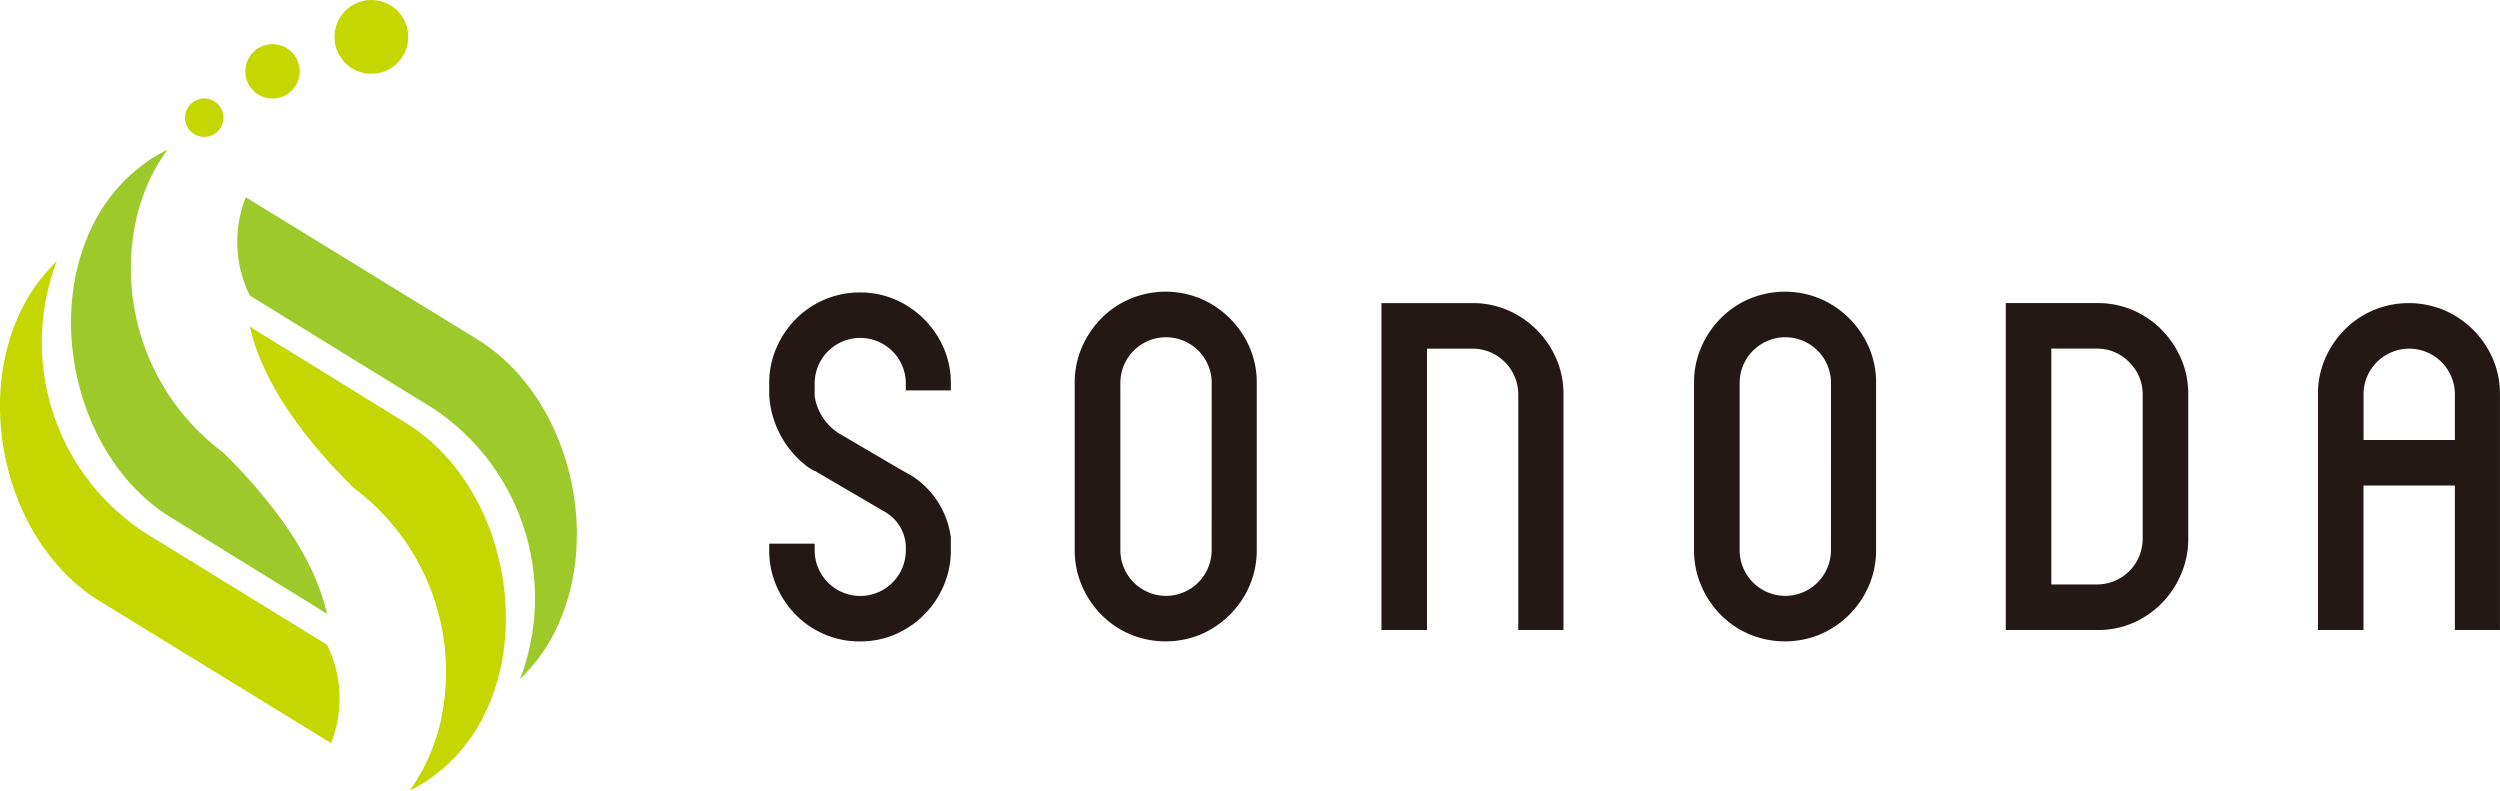 <svg xmlns="http://www.w3.org/2000/svg" xmlns:xlink="http://www.w3.org/1999/xlink" width="132.798" height="42" viewBox="0 0 132.798 42"><defs><clipPath id="a"><rect width="132.798" height="42" fill="none"/></clipPath></defs><g clip-path="url(#a)"><g transform="translate(0 0)"><g transform="translate(9.83 0)"><g transform="translate(0 5.231)"><path d="M18.779,11.393A1.02,1.02,0,1,1,18.5,9.979,1.019,1.019,0,0,1,18.779,11.393Z" transform="translate(-16.911 -9.806)" fill="#c4d700"/></g><path d="M28.323,7.809a1.958,1.958,0,1,1,1.208-2.492A1.959,1.959,0,0,1,28.323,7.809Z" transform="translate(-17.784 -4)" fill="#c4d700"/><path d="M22.382,9.412a1.444,1.444,0,1,1,.891-1.838A1.444,1.444,0,0,1,22.382,9.412Z" transform="translate(-17.263 -4.258)" fill="#c4d700"/></g><path d="M20.441,15.631l12.3,7.546c4.686,2.892,6.558,9.857,4.384,14.954a9.31,9.31,0,0,1-2.114,3.091A12.083,12.083,0,0,0,30.39,26.843l-9.73-5.988A6.414,6.414,0,0,1,20.441,15.631Z" transform="translate(-7.385 -5.152)" fill="#9dc92a"/><path d="M26.234,31.813a12.19,12.19,0,0,1,4.575,12.659A10.559,10.559,0,0,1,30.293,46a9.69,9.69,0,0,1-.85,1.575c-.075.113-.152.223-.231.332a8.373,8.373,0,0,0,.895-.507,8.908,8.908,0,0,0,3.113-3.595c.073-.15.143-.3.211-.461,2.174-5.1.3-12.061-4.384-14.953L20.732,23.26C21.25,25.538,22.783,28.392,26.234,31.813Z" transform="translate(-7.46 -5.908)" fill="#c4d700"/><path d="M23.589,45l-12.3-7.545C6.6,34.566,4.728,27.6,6.9,22.5a9.291,9.291,0,0,1,2.114-3.092,12.081,12.081,0,0,0,4.624,14.379l9.73,5.988A6.416,6.416,0,0,1,23.589,45Z" transform="translate(-6 -5.527)" fill="#c4d700"/><path d="M18.286,28.925a12.189,12.189,0,0,1-4.575-12.659,10.555,10.555,0,0,1,.515-1.529,9.8,9.8,0,0,1,.85-1.575q.112-.169.231-.332a8.054,8.054,0,0,0-.895.507A8.9,8.9,0,0,0,11.3,16.932q-.109.226-.211.461c-2.174,5.1-.3,12.061,4.384,14.954l8.314,5.133C23.27,35.2,21.737,32.347,18.286,28.925Z" transform="translate(-6.415 -4.875)" fill="#9dc92a"/></g><g transform="translate(40.86 15.495)"><path d="M9.648,5.2V4.835A4.68,4.68,0,0,0,9.273,2.96,4.94,4.94,0,0,0,6.687.373,4.672,4.672,0,0,0,4.812,0,4.709,4.709,0,0,0,2.945.374,4.777,4.777,0,0,0,1.41,1.414,5,5,0,0,0,.375,2.96,4.665,4.665,0,0,0,0,4.835v.62A5.142,5.142,0,0,0,2.118,9.318l.3.17V9.474l3.774,2.207h0a2.2,2.2,0,0,1,1.065,1.79l0,0V13.7a2.424,2.424,0,0,1-2.4,2.421H4.836A2.425,2.425,0,0,1,2.414,13.7v-.357H0V13.7a4.71,4.71,0,0,0,.375,1.867,4.969,4.969,0,0,0,1.036,1.554,4.748,4.748,0,0,0,1.535,1.041,4.685,4.685,0,0,0,1.866.373,4.656,4.656,0,0,0,1.875-.372,4.91,4.91,0,0,0,2.586-2.6A4.71,4.71,0,0,0,9.648,13.7v-.693a4.6,4.6,0,0,0-2.02-3.234L6.9,9.36l-3.067-1.8A2.855,2.855,0,0,1,2.414,5.515V4.835A2.422,2.422,0,0,1,4.836,2.414,2.422,2.422,0,0,1,7.257,4.835V5.2Z" transform="translate(0 0.041)" fill="#231815"/><path d="M95.7,23.293a4.945,4.945,0,0,0-1.545-1.047,4.666,4.666,0,0,0-1.879-.374H87.452V39.236h2.419V24.291H92.32a2.433,2.433,0,0,1,2.4,2.428V39.236h2.4V26.718a4.706,4.706,0,0,0-.375-1.881A4.962,4.962,0,0,0,95.7,23.293Z" transform="translate(-54.93 -21.266)" fill="#231815"/><path d="M132.542,37.818a4.969,4.969,0,0,0,1.038-1.558,4.724,4.724,0,0,0,.376-1.87V26.718a4.706,4.706,0,0,0-.375-1.881,5.047,5.047,0,0,0-1.038-1.547,4.775,4.775,0,0,0-1.53-1.044,4.7,4.7,0,0,0-1.88-.375h-4.87V39.237h4.87a4.668,4.668,0,0,0,1.88-.374A4.78,4.78,0,0,0,132.542,37.818Zm-3.408-1h-2.451V24.29h2.427a2.353,2.353,0,0,1,1.72.729,2.384,2.384,0,0,1,.706,1.7V34.39a2.426,2.426,0,0,1-2.4,2.426Z" transform="translate(-58.578 -21.266)" fill="#231815"/><path d="M150.916,23.293a4.945,4.945,0,0,0-1.545-1.047,4.882,4.882,0,0,0-3.75,0,4.761,4.761,0,0,0-1.539,1.043,5.028,5.028,0,0,0-1.039,1.547,4.675,4.675,0,0,0-.374,1.881V39.236h2.419V31.563h4.854v7.672h2.395V26.718a4.721,4.721,0,0,0-.375-1.881A4.928,4.928,0,0,0,150.916,23.293Zm-.974,5.851H145.09V26.718a2.426,2.426,0,0,1,4.852,0Z" transform="translate(-60.401 -21.266)" fill="#231815"/><path d="M114.13,22.62a4.919,4.919,0,0,0-1.545-1.047,4.882,4.882,0,0,0-3.75,0,4.761,4.761,0,0,0-1.539,1.043,5.019,5.019,0,0,0-1.038,1.548,4.683,4.683,0,0,0-.375,1.88v8.886a4.715,4.715,0,0,0,.376,1.87,4.964,4.964,0,0,0,1.038,1.558,4.758,4.758,0,0,0,1.539,1.042,4.891,4.891,0,0,0,3.749,0,4.927,4.927,0,0,0,2.592-2.6,4.731,4.731,0,0,0,.376-1.87V26.045a4.691,4.691,0,0,0-.375-1.879A4.931,4.931,0,0,0,114.13,22.62Zm-.974,12.311a2.429,2.429,0,0,1-2.4,2.425h-.024a2.428,2.428,0,0,1-2.426-2.425V26.045a2.426,2.426,0,0,1,4.852,0Z" transform="translate(-56.757 -21.199)" fill="#231815"/><path d="M77.614,22.62a4.916,4.916,0,0,0-1.544-1.047,4.882,4.882,0,0,0-3.75,0,4.761,4.761,0,0,0-1.539,1.043,5.019,5.019,0,0,0-1.038,1.548,4.684,4.684,0,0,0-.376,1.88v8.886a4.731,4.731,0,0,0,.376,1.87,4.966,4.966,0,0,0,1.039,1.558A4.758,4.758,0,0,0,72.321,39.4a4.891,4.891,0,0,0,3.749,0,4.93,4.93,0,0,0,2.591-2.6,4.731,4.731,0,0,0,.376-1.87V26.045a4.691,4.691,0,0,0-.375-1.879A4.916,4.916,0,0,0,77.614,22.62Zm-.973,12.311a2.429,2.429,0,0,1-2.4,2.425h-.024a2.428,2.428,0,0,1-2.425-2.425V26.045a2.426,2.426,0,0,1,4.852,0Z" transform="translate(-53.139 -21.199)" fill="#231815"/></g></g></svg>